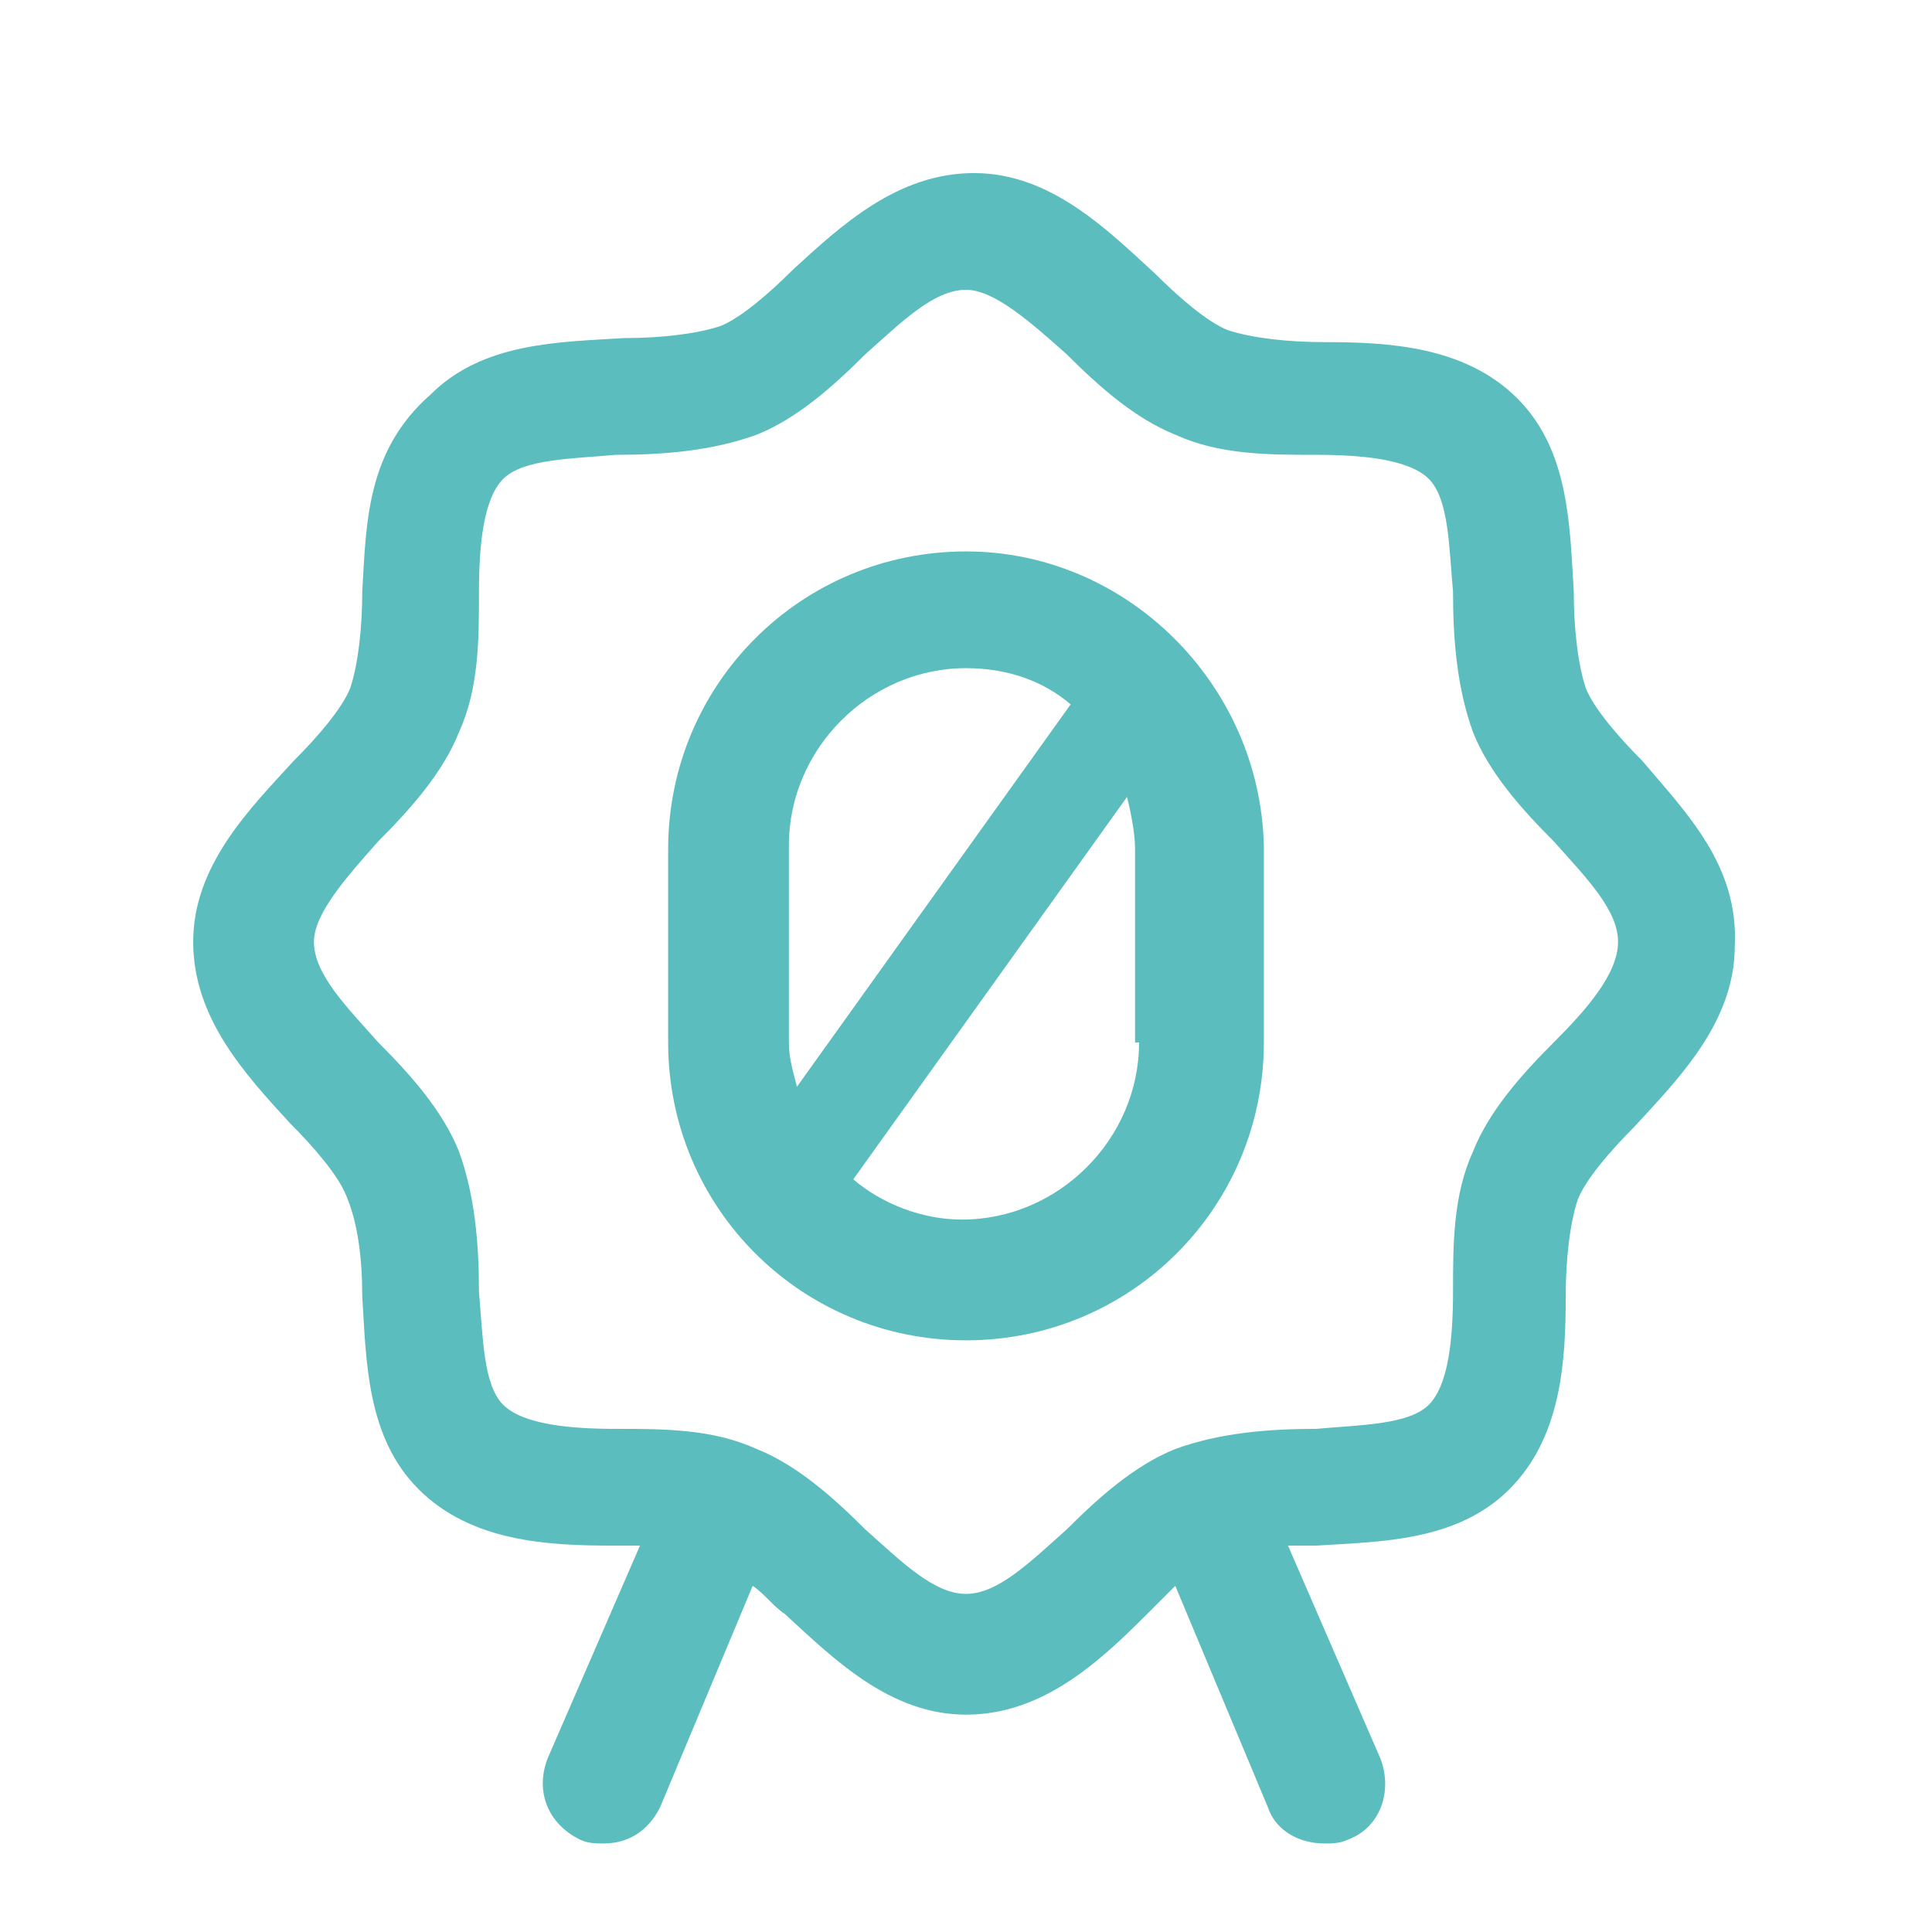 <?xml version="1.0" encoding="UTF-8"?>
<svg xmlns="http://www.w3.org/2000/svg" width="48" height="48" fill="#5bbdbd" viewBox="0 0 48 48" data-library="gosweb_med" data-icon="gos_garantii" data-color="#5bbdbd">
  <path d="M40.8,18.9c-0.6-0.6-1.2-1.3-1.4-1.8c-0.2-0.6-0.3-1.5-0.3-2.4c-0.1-1.6-0.1-3.5-1.4-4.8   c-1.3-1.3-3.2-1.4-4.8-1.4c-0.9,0-1.8-0.1-2.4-0.3c-0.5-0.2-1.2-0.8-1.8-1.4c-1.2-1.1-2.6-2.5-4.5-2.5c-1.9,0-3.3,1.3-4.5,2.4   c-0.6,0.6-1.3,1.2-1.8,1.4c-0.6,0.2-1.5,0.3-2.4,0.3c-1.6,0.1-3.5,0.1-4.8,1.4C9.1,11.2,9.1,13,9,14.7c0,0.9-0.1,1.8-0.3,2.4   c-0.2,0.5-0.8,1.2-1.4,1.8c-1.1,1.2-2.5,2.6-2.5,4.5c0,1.9,1.3,3.3,2.4,4.5c0.6,0.6,1.2,1.3,1.4,1.8C8.9,30.4,9,31.3,9,32.2   c0.1,1.6,0.1,3.5,1.4,4.8c1.3,1.3,3.2,1.4,4.8,1.4c0.2,0,0.5,0,0.7,0l-2.3,5.3c-0.3,0.8,0,1.6,0.8,2c0.2,0.1,0.4,0.1,0.6,0.1   c0.6,0,1.1-0.3,1.4-0.9l2.3-5.5c0.3,0.2,0.5,0.5,0.8,0.7c1.2,1.1,2.6,2.5,4.5,2.5s3.3-1.3,4.5-2.5c0.2-0.2,0.5-0.5,0.7-0.7l2.3,5.5   c0.2,0.6,0.8,0.9,1.4,0.9c0.2,0,0.4,0,0.6-0.1c0.8-0.3,1.1-1.2,0.8-2l-2.3-5.3c0.2,0,0.5,0,0.7,0c1.6-0.1,3.5-0.1,4.8-1.4   c1.3-1.3,1.4-3.2,1.4-4.8c0-0.9,0.1-1.8,0.3-2.4c0.2-0.5,0.8-1.2,1.4-1.8c1.1-1.2,2.5-2.6,2.5-4.5C43.2,21.5,41.9,20.2,40.8,18.9z    M38.6,25.9c-0.8,0.8-1.6,1.7-2,2.7c-0.5,1.1-0.5,2.3-0.5,3.5c0,1.1-0.1,2.3-0.6,2.8c-0.5,0.5-1.7,0.5-2.8,0.6   c-1.2,0-2.4,0.1-3.5,0.5c-1,0.4-1.9,1.2-2.7,2c-0.9,0.8-1.7,1.6-2.5,1.6s-1.6-0.8-2.5-1.6c-0.8-0.8-1.7-1.6-2.7-2   c-1.1-0.5-2.3-0.5-3.5-0.5c-1.1,0-2.3-0.1-2.8-0.6c-0.5-0.5-0.5-1.7-0.6-2.8c0-1.2-0.1-2.4-0.5-3.5c-0.4-1-1.2-1.9-2-2.7   c-0.8-0.9-1.6-1.7-1.6-2.5c0-0.7,0.8-1.6,1.6-2.5c0.8-0.8,1.6-1.7,2-2.7c0.5-1.1,0.5-2.3,0.5-3.5c0-1.1,0.1-2.3,0.6-2.8   c0.5-0.5,1.7-0.5,2.8-0.6c1.2,0,2.4-0.1,3.5-0.5c1-0.4,1.9-1.2,2.7-2c0.9-0.8,1.7-1.6,2.5-1.6c0.7,0,1.6,0.8,2.5,1.6   c0.8,0.8,1.7,1.6,2.7,2c1.1,0.5,2.3,0.5,3.5,0.5c1.1,0,2.3,0.1,2.8,0.6c0.5,0.5,0.5,1.7,0.6,2.8c0,1.2,0.1,2.4,0.5,3.5   c0.4,1,1.2,1.9,2,2.7c0.8,0.9,1.6,1.7,1.6,2.5C40.2,24.2,39.4,25.1,38.6,25.9z"></path>
  <path d="M24,13.7c-4.1,0-7.4,3.3-7.4,7.4v4.8c0,4.1,3.3,7.4,7.4,7.4s7.4-3.3,7.4-7.4V21C31.3,17,28,13.7,24,13.7z    M19.6,21c0-2.4,2-4.4,4.4-4.4c1,0,1.9,0.3,2.6,0.9L19.8,27c-0.1-0.4-0.2-0.7-0.2-1.1V21z M28.3,25.9c0,2.4-2,4.4-4.4,4.4   c-1,0-2-0.4-2.7-1l6.8-9.5c0.1,0.4,0.2,0.9,0.2,1.3V25.9z"></path>
</svg>
